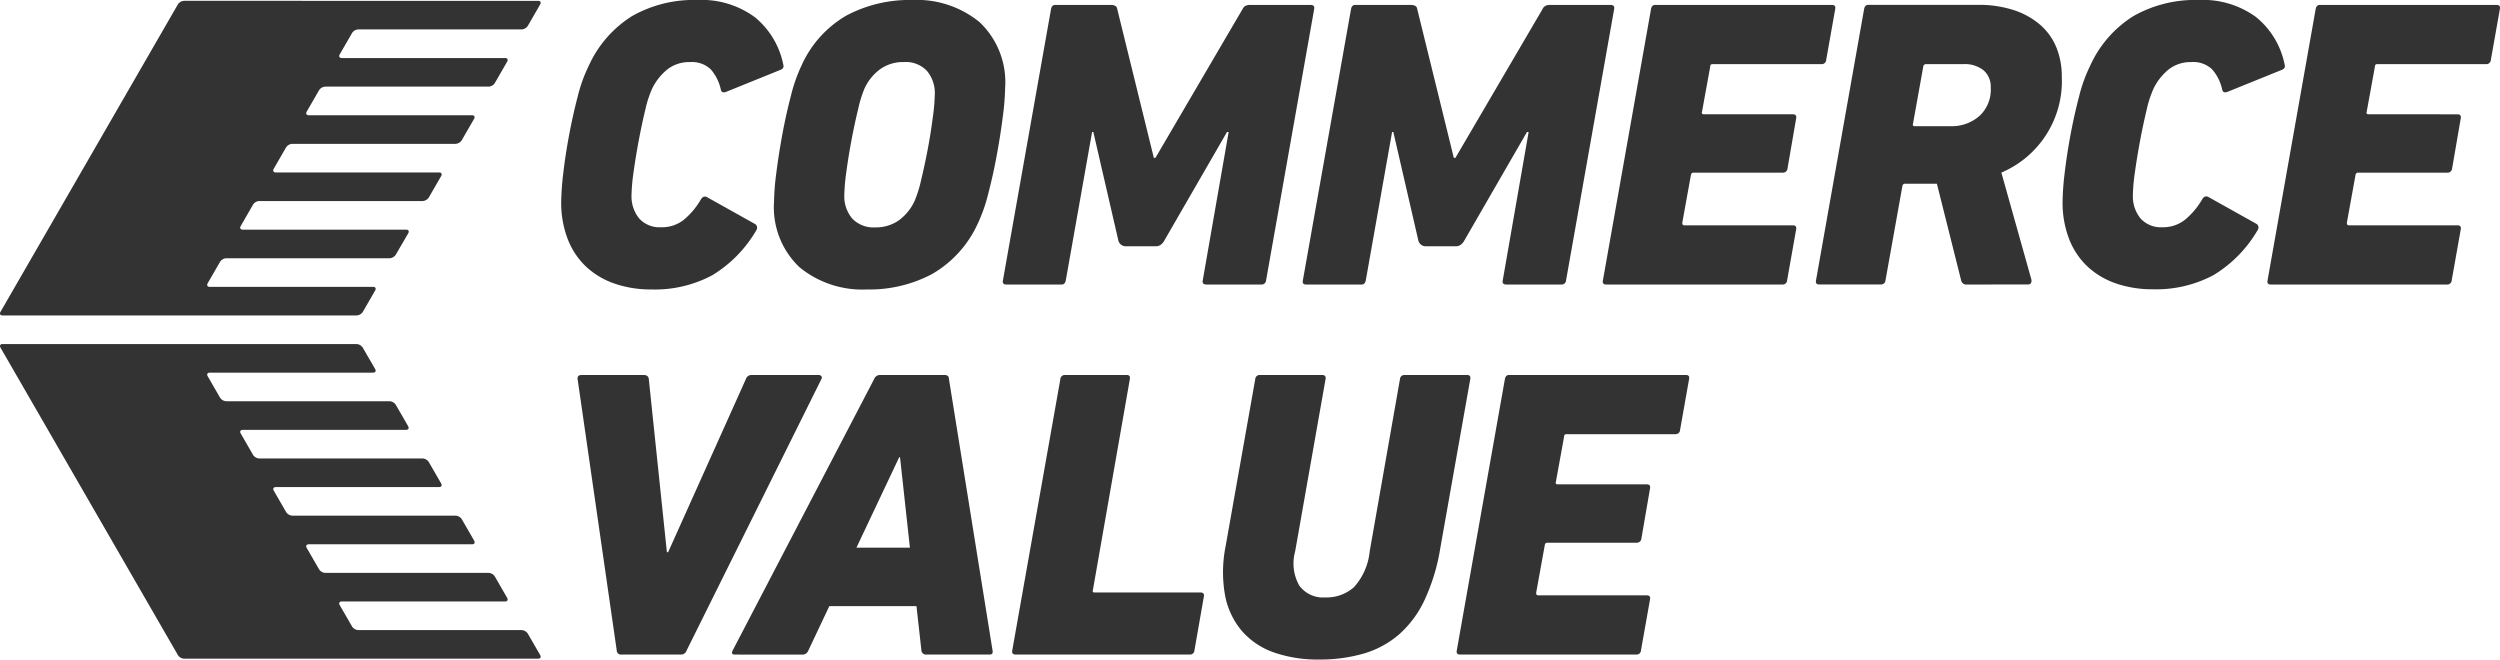 <svg xmlns="http://www.w3.org/2000/svg" width="159.209" height="42" viewBox="0 0 159.209 42">
  <g id="グループ_2732" data-name="グループ 2732" transform="translate(-40 -17)">
    <g id="グループ_2673" data-name="グループ 2673">
      <g id="グループ_2671" data-name="グループ 2671">
        <path id="パス_6418" data-name="パス 6418" d="M51.722,17.053a.5.5,0,0,0-.393.226l-11.3,19.584c-.072.124-.013.226.131.226H62.711a.5.5,0,0,0,.393-.226l.789-1.368c.072-.125.013-.227-.131-.227H53.356c-.144,0-.2-.1-.131-.227l.789-1.368a.5.5,0,0,1,.393-.227H64.813a.5.5,0,0,0,.392-.226L66,31.852c.072-.125.013-.227-.131-.227H55.458c-.144,0-.2-.1-.131-.227l.789-1.368a.5.5,0,0,1,.393-.227H66.914a.5.5,0,0,0,.393-.226l.789-1.368c.072-.125.013-.227-.131-.227H57.56c-.144,0-.2-.1-.131-.227l.789-1.368a.5.5,0,0,1,.393-.227h10.4a.5.5,0,0,0,.393-.227l.789-1.367c.072-.125.013-.227-.131-.227H59.662c-.144,0-.2-.1-.131-.227l.789-1.368a.5.5,0,0,1,.392-.227H71.118a.5.5,0,0,0,.393-.227l.789-1.368c.072-.124.013-.226-.131-.226H61.763c-.144,0-.2-.1-.131-.227l.79-1.368a.5.5,0,0,1,.392-.227H73.22a.5.5,0,0,0,.393-.227l.789-1.368c.072-.124.013-.226-.131-.226Z" fill="#333"/>
      </g>
      <g id="グループ_2672" data-name="グループ 2672">
        <path id="パス_6419" data-name="パス 6419" d="M74.271,58.948c.144,0,.2-.1.131-.227l-.789-1.368a.506.506,0,0,0-.393-.227H62.814a.5.5,0,0,1-.392-.226l-.79-1.368c-.072-.125-.013-.227.131-.227H72.169c.144,0,.2-.1.131-.227l-.789-1.368a.5.5,0,0,0-.393-.227H60.712a.5.5,0,0,1-.392-.226l-.789-1.368c-.072-.125-.013-.227.131-.227H70.067c.144,0,.2-.1.131-.227l-.789-1.368a.5.5,0,0,0-.393-.227h-10.4a.5.5,0,0,1-.393-.227l-.789-1.367c-.072-.125-.013-.227.131-.227h10.4c.144,0,.2-.1.131-.227l-.789-1.368a.5.5,0,0,0-.393-.227H56.509a.5.5,0,0,1-.393-.227L55.327,44.6c-.072-.124-.013-.226.131-.226H65.864c.144,0,.2-.1.131-.227l-.79-1.368a.5.5,0,0,0-.392-.227H54.407a.5.5,0,0,1-.393-.227l-.789-1.368c-.072-.124-.013-.226.131-.226H63.762c.144,0,.2-.1.131-.227L63.1,39.138a.5.5,0,0,0-.393-.227H40.162c-.144,0-.2.1-.131.227l11.3,19.583a.5.5,0,0,0,.393.227Z" fill="#333"/>
      </g>
    </g>
    <g id="グループ_2674" data-name="グループ 2674">
      <path id="パス_6420" data-name="パス 6420" d="M75.74,29.83a16.762,16.762,0,0,1,.131-1.794q.13-1.138.367-2.408t.55-2.475a9.641,9.641,0,0,1,.707-1.964,7.244,7.244,0,0,1,2.763-3.168A7.968,7.968,0,0,1,84.408,17a5.722,5.722,0,0,1,3.653,1.087,5.2,5.2,0,0,1,1.82,3.024c.052.157-.009.271-.184.34l-3.43,1.388c-.21.088-.332.035-.367-.157a2.863,2.863,0,0,0-.641-1.27,1.739,1.739,0,0,0-1.322-.458,2.257,2.257,0,0,0-1.428.458,3.569,3.569,0,0,0-.982,1.244,6.7,6.7,0,0,0-.431,1.335q-.224.917-.42,1.964t-.327,2a11.511,11.511,0,0,0-.131,1.454,2.232,2.232,0,0,0,.484,1.5,1.748,1.748,0,0,0,1.4.563A2.229,2.229,0,0,0,83.543,31a4.714,4.714,0,0,0,1.074-1.271q.158-.286.393-.182l3.09,1.728a.276.276,0,0,1,.078.366,8.109,8.109,0,0,1-2.827,2.893,7.764,7.764,0,0,1-3.876.9,7.064,7.064,0,0,1-2.318-.367,5.057,5.057,0,0,1-1.819-1.073,4.773,4.773,0,0,1-1.178-1.755A6.43,6.43,0,0,1,75.74,29.83Z" fill="#333"/>
      <path id="パス_6421" data-name="パス 6421" d="M95.211,35.434a6.31,6.31,0,0,1-4.294-1.414,5.258,5.258,0,0,1-1.623-4.19,15.49,15.49,0,0,1,.144-1.806c.095-.768.223-1.58.379-2.435s.341-1.685.551-2.488a10.18,10.18,0,0,1,.68-1.938,6.951,6.951,0,0,1,2.868-3.181A8.552,8.552,0,0,1,98.092,17a6.3,6.3,0,0,1,4.294,1.414A5.257,5.257,0,0,1,104.01,22.6a15.531,15.531,0,0,1-.145,1.807q-.144,1.152-.379,2.435t-.55,2.488a10.173,10.173,0,0,1-.681,1.938,7.089,7.089,0,0,1-2.893,3.181A8.5,8.5,0,0,1,95.211,35.434Zm.524-3.954a2.513,2.513,0,0,0,1.519-.458,3.165,3.165,0,0,0,1-1.244,7.8,7.8,0,0,0,.406-1.309q.222-.917.419-1.951T99.4,24.5a12.309,12.309,0,0,0,.131-1.48,2.193,2.193,0,0,0-.5-1.506,1.854,1.854,0,0,0-1.466-.562,2.507,2.507,0,0,0-1.518.458,3.151,3.151,0,0,0-1,1.244,7.728,7.728,0,0,0-.4,1.309q-.224.917-.419,1.951T93.9,27.932a12.293,12.293,0,0,0-.131,1.48,2.188,2.188,0,0,0,.5,1.5A1.853,1.853,0,0,0,95.735,31.48Z" fill="#333"/>
      <path id="パス_6422" data-name="パス 6422" d="M106.934,17.576c.035-.175.122-.262.262-.262h3.561a.624.624,0,0,1,.249.052.254.254,0,0,1,.144.21l2.331,9.479h.1l5.551-9.479a.423.423,0,0,1,.2-.21.616.616,0,0,1,.248-.052h3.876c.191,0,.27.087.235.262l-3.063,17.281a.278.278,0,0,1-.288.263h-3.509c-.192,0-.271-.087-.236-.263l1.65-9.452h-.105l-4.006,6.939a.725.725,0,0,1-.262.275.575.575,0,0,1-.262.066h-1.938a.491.491,0,0,1-.445-.341l-1.6-6.939h-.078l-1.676,9.452c-.035.176-.122.263-.262.263H104.08c-.174,0-.245-.087-.21-.263Z" fill="#333"/>
      <path id="パス_6423" data-name="パス 6423" d="M126.039,17.576c.034-.175.121-.262.261-.262h3.561a.624.624,0,0,1,.249.052.254.254,0,0,1,.144.21l2.331,9.479h.1l5.551-9.479a.423.423,0,0,1,.2-.21.616.616,0,0,1,.248-.052h3.876c.191,0,.27.087.235.262l-3.063,17.281a.278.278,0,0,1-.288.263h-3.509c-.192,0-.271-.087-.235-.263l1.649-9.452h-.105l-4.006,6.939a.726.726,0,0,1-.262.275.575.575,0,0,1-.262.066h-1.938a.489.489,0,0,1-.444-.341l-1.6-6.939h-.078l-1.676,9.452c-.035.176-.122.263-.262.263h-3.535c-.174,0-.245-.087-.21-.263Z" fill="#333"/>
      <path id="パス_6424" data-name="パス 6424" d="M145.143,17.576c.034-.175.121-.262.261-.262h11.26c.174,0,.244.087.209.262l-.576,3.247a.279.279,0,0,1-.288.261H149.07a.139.139,0,0,0-.157.158l-.524,2.88c-.035.1.009.157.131.157h5.656c.174,0,.244.088.209.262l-.55,3.194a.291.291,0,0,1-.313.262h-5.683c-.088,0-.139.053-.157.158l-.549,3.037c0,.105.042.157.13.157h6.913c.174,0,.244.088.209.262l-.576,3.246a.277.277,0,0,1-.287.263H142.288c-.174,0-.245-.087-.209-.263Z" fill="#333"/>
      <path id="パス_6425" data-name="パス 6425" d="M165.236,35.12a.33.33,0,0,1-.343-.263L163.348,28.7h-2.016a.168.168,0,0,0-.183.158l-1.074,5.995a.278.278,0,0,1-.288.263h-3.928c-.174,0-.244-.087-.209-.263l3.064-17.281c.034-.175.121-.262.261-.262h6.991a7.115,7.115,0,0,1,2.3.341,4.86,4.86,0,0,1,1.675.942,3.818,3.818,0,0,1,1.022,1.44,4.915,4.915,0,0,1,.34,1.859,6.33,6.33,0,0,1-3.849,6.1l1.911,6.808a.31.31,0,0,1-.026.223.192.192,0,0,1-.184.092Zm-.919-10.082a2.657,2.657,0,0,0,1.741-.654,2.269,2.269,0,0,0,.72-1.807,1.373,1.373,0,0,0-.458-1.1,1.932,1.932,0,0,0-1.3-.393h-2.356a.169.169,0,0,0-.184.158l-.654,3.64c-.036.1.008.156.131.156Z" fill="#333"/>
      <path id="パス_6426" data-name="パス 6426" d="M171.353,29.83a16.5,16.5,0,0,1,.131-1.794q.131-1.138.366-2.408t.551-2.475a9.64,9.64,0,0,1,.707-1.964,7.236,7.236,0,0,1,2.762-3.168A7.968,7.968,0,0,1,180.02,17a5.722,5.722,0,0,1,3.653,1.087,5.192,5.192,0,0,1,1.82,3.024c.052.157-.009.271-.184.34l-3.43,1.388c-.21.088-.332.035-.366-.157a2.864,2.864,0,0,0-.642-1.27,1.739,1.739,0,0,0-1.322-.458,2.261,2.261,0,0,0-1.428.458,3.567,3.567,0,0,0-.981,1.244,6.756,6.756,0,0,0-.432,1.335q-.223.917-.419,1.964t-.328,2a11.7,11.7,0,0,0-.131,1.454,2.228,2.228,0,0,0,.485,1.5,1.747,1.747,0,0,0,1.4.563,2.233,2.233,0,0,0,1.44-.484,4.751,4.751,0,0,0,1.074-1.271q.156-.286.392-.182l3.09,1.728a.277.277,0,0,1,.079.366,8.112,8.112,0,0,1-2.828,2.893,7.764,7.764,0,0,1-3.876.9,7.063,7.063,0,0,1-2.317-.367,5.053,5.053,0,0,1-1.82-1.073,4.772,4.772,0,0,1-1.178-1.755A6.431,6.431,0,0,1,171.353,29.83Z" fill="#333"/>
      <path id="パス_6427" data-name="パス 6427" d="M187.47,17.576c.035-.175.122-.262.262-.262h11.259c.175,0,.244.087.21.262l-.576,3.247a.279.279,0,0,1-.288.261H191.4a.139.139,0,0,0-.157.158l-.524,2.88c-.035.1.008.157.131.157H196.5c.174,0,.244.088.209.262l-.55,3.194a.291.291,0,0,1-.314.262h-5.682c-.088,0-.14.053-.157.158l-.55,3.037c0,.105.043.157.131.157H196.5c.174,0,.244.088.209.262l-.576,3.246a.278.278,0,0,1-.288.263H184.616c-.175,0-.245-.087-.21-.263Z" fill="#333"/>
      <path id="パス_6428" data-name="パス 6428" d="M79.589,58.685a.271.271,0,0,1-.313-.262L76.788,41.168c-.035-.192.053-.288.262-.288h3.927c.21,0,.323.087.341.262L82.47,52.166h.079L87.5,41.142a.371.371,0,0,1,.367-.262h4.242a.241.241,0,0,1,.2.078c.044.053.04.123-.013.21L83.727,58.423a.37.37,0,0,1-.366.262Z" fill="#333"/>
      <path id="パス_6429" data-name="パス 6429" d="M86.791,58.685c-.175,0-.218-.086-.131-.262l9.007-17.281a.4.4,0,0,1,.367-.262h4.111c.192,0,.288.087.288.262l2.776,17.281c.034.176-.026.262-.184.262H98.993a.29.29,0,0,1-.314-.262L98.364,55.6h-5.55l-1.336,2.827a.4.4,0,0,1-.367.262Zm11.155-6.808-.629-5.76h-.052l-2.724,5.76Z" fill="#333"/>
      <path id="パス_6430" data-name="パス 6430" d="M107.528,41.142a.278.278,0,0,1,.288-.262h3.928c.174,0,.244.087.209.262L109.6,54.574c-.035.1,0,.158.1.158h6.756c.175,0,.244.087.21.262l-.6,3.429a.278.278,0,0,1-.289.262H104.7c-.192,0-.271-.086-.236-.262Z" fill="#333"/>
      <path id="パス_6431" data-name="パス 6431" d="M124.006,59a8.4,8.4,0,0,1-2.9-.458,4.792,4.792,0,0,1-2.031-1.375,4.914,4.914,0,0,1-1.061-2.265,8.417,8.417,0,0,1,.04-3.129l1.885-10.631a.279.279,0,0,1,.289-.262h3.951q.29,0,.237.262L122.48,52.113a2.858,2.858,0,0,0,.261,2.174,1.864,1.864,0,0,0,1.65.759,2.618,2.618,0,0,0,1.836-.655,3.976,3.976,0,0,0,1-2.278l1.928-10.971a.279.279,0,0,1,.289-.262h3.977c.176,0,.246.087.211.262L131.719,51.93a12.476,12.476,0,0,1-1,3.286A6.713,6.713,0,0,1,129.1,57.4a6.024,6.024,0,0,1-2.244,1.218A9.941,9.941,0,0,1,124.006,59Z" fill="#333"/>
      <path id="パス_6432" data-name="パス 6432" d="M135.837,41.142c.034-.175.121-.262.261-.262h11.26c.174,0,.244.087.209.262l-.576,3.247a.278.278,0,0,1-.288.261h-6.939a.139.139,0,0,0-.157.157l-.523,2.881c-.036.1.008.157.13.157h5.656c.174,0,.244.088.209.262L144.53,51.3a.292.292,0,0,1-.314.262h-5.683c-.087,0-.139.053-.156.158l-.55,3.037c0,.1.043.157.13.157h6.913c.174,0,.244.088.209.262l-.576,3.246a.276.276,0,0,1-.287.262H132.982c-.174,0-.245-.086-.209-.262Z" fill="#333"/>
    </g>
  </g>
</svg>

